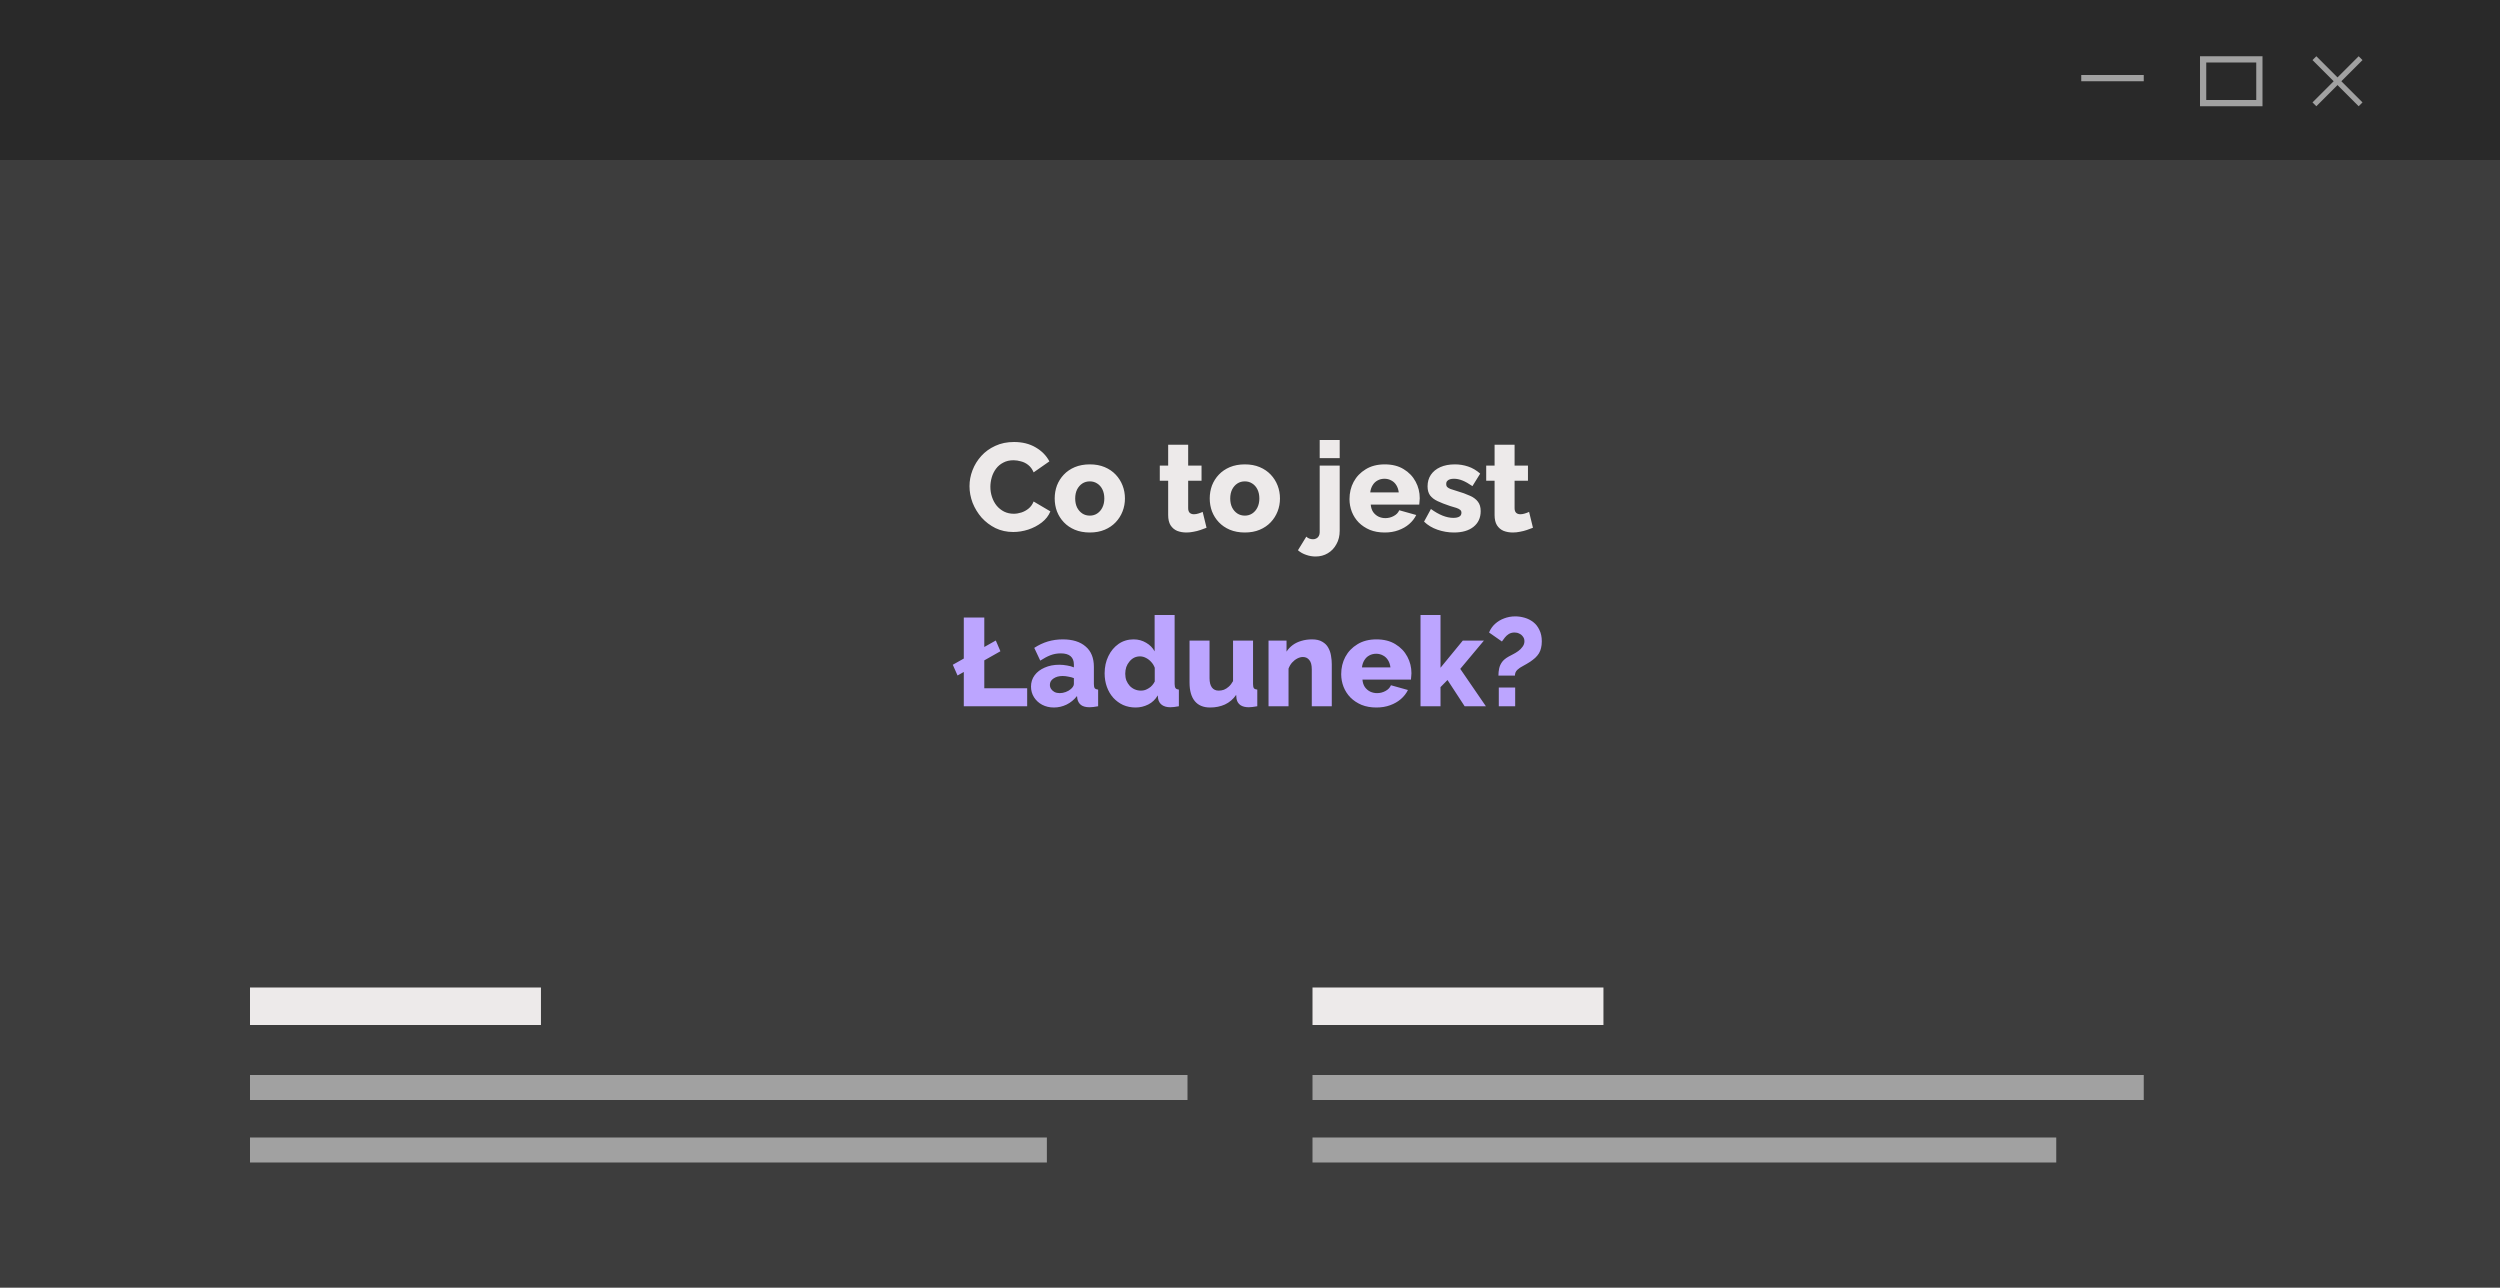 <svg xmlns="http://www.w3.org/2000/svg" width="400" height="206" viewBox="0 0 400 206" fill="none"><rect x="0" y="0" width="400" height="206" fill="#808080" stroke="none"/><g clip-path="url(#clip0_5875_425)"><rect x="400" y="206" width="400" height="206" transform="rotate(180 400 206)" fill="#3D3D3D"></rect><rect width="400" height="25.6" fill="#292929"></rect><rect x="40" y="158" width="46.552" height="6" fill="#EDEAEA"></rect><rect x="40" y="172" width="150" height="4" fill="#A1A1A1"></rect><rect x="40" y="182" width="127.5" height="4" fill="#A1A1A1"></rect><rect x="210" y="158" width="46.552" height="6" fill="#EDEAEA"></rect><rect width="119" height="4" transform="matrix(1 0 0 -1 210 186)" fill="#A1A1A1"></rect><rect width="133" height="4" transform="matrix(1 0 0 -1 210 176)" fill="#A1A1A1"></rect><rect x="333" y="12" width="10" height="1" fill="#A1A1A1"></rect><path d="M370.615 9L378 16.385L377.385 17L370 9.615L370.615 9Z" fill="#A1A1A1"></path><path d="M370 16.385L377.385 9L378 9.615L370.615 17L370 16.385Z" fill="#A1A1A1"></path><rect x="352.5" y="9.5" width="9" height="7" stroke="#A1A1A1"></rect><path d="M155.12 77.78C155.12 76.913 155.28 76.067 155.6 75.24C155.92 74.4 156.387 73.64 157 72.96C157.613 72.28 158.36 71.74 159.24 71.34C160.12 70.927 161.12 70.72 162.24 70.72C163.573 70.72 164.727 71.007 165.7 71.58C166.687 72.153 167.42 72.9 167.9 73.82L165.38 75.58C165.167 75.073 164.88 74.68 164.52 74.4C164.173 74.12 163.787 73.927 163.36 73.82C162.947 73.7 162.547 73.64 162.16 73.64C161.533 73.64 160.987 73.767 160.52 74.02C160.053 74.26 159.667 74.587 159.36 75C159.053 75.413 158.827 75.873 158.68 76.38C158.533 76.887 158.46 77.393 158.46 77.9C158.46 78.46 158.547 79 158.72 79.52C158.893 80.04 159.14 80.5 159.46 80.9C159.793 81.3 160.193 81.62 160.66 81.86C161.127 82.087 161.64 82.2 162.2 82.2C162.6 82.2 163.007 82.133 163.42 82C163.833 81.867 164.213 81.66 164.56 81.38C164.92 81.087 165.193 80.707 165.38 80.24L168.06 81.82C167.78 82.513 167.32 83.107 166.68 83.6C166.04 84.093 165.313 84.473 164.5 84.74C163.7 84.993 162.907 85.12 162.12 85.12C161.093 85.12 160.147 84.913 159.28 84.5C158.427 84.073 157.687 83.513 157.06 82.82C156.447 82.113 155.967 81.327 155.62 80.46C155.287 79.58 155.12 78.687 155.12 77.78ZM174.371 85.2C173.478 85.2 172.678 85.053 171.971 84.76C171.278 84.467 170.691 84.067 170.211 83.56C169.731 83.053 169.365 82.473 169.111 81.82C168.871 81.167 168.751 80.48 168.751 79.76C168.751 79.027 168.871 78.333 169.111 77.68C169.365 77.027 169.731 76.447 170.211 75.94C170.691 75.433 171.278 75.033 171.971 74.74C172.678 74.447 173.478 74.3 174.371 74.3C175.265 74.3 176.058 74.447 176.751 74.74C177.445 75.033 178.031 75.433 178.511 75.94C178.991 76.447 179.358 77.027 179.611 77.68C179.865 78.333 179.991 79.027 179.991 79.76C179.991 80.48 179.865 81.167 179.611 81.82C179.358 82.473 178.991 83.053 178.511 83.56C178.031 84.067 177.445 84.467 176.751 84.76C176.058 85.053 175.265 85.2 174.371 85.2ZM172.031 79.76C172.031 80.307 172.131 80.787 172.331 81.2C172.545 81.613 172.825 81.933 173.171 82.16C173.518 82.387 173.918 82.5 174.371 82.5C174.811 82.5 175.205 82.387 175.551 82.16C175.911 81.92 176.191 81.593 176.391 81.18C176.591 80.767 176.691 80.293 176.691 79.76C176.691 79.213 176.591 78.733 176.391 78.32C176.191 77.907 175.911 77.587 175.551 77.36C175.205 77.133 174.811 77.02 174.371 77.02C173.918 77.02 173.518 77.133 173.171 77.36C172.825 77.587 172.545 77.907 172.331 78.32C172.131 78.733 172.031 79.213 172.031 79.76ZM193.046 84.44C192.753 84.56 192.426 84.68 192.066 84.8C191.72 84.92 191.353 85.013 190.966 85.08C190.58 85.16 190.2 85.2 189.826 85.2C189.293 85.2 188.8 85.113 188.346 84.94C187.906 84.753 187.553 84.453 187.286 84.04C187.033 83.627 186.906 83.08 186.906 82.4V76.92H185.566V74.5H186.906V71.16H190.106V74.5H192.246V76.92H190.106V81.3C190.106 81.647 190.193 81.9 190.366 82.06C190.54 82.207 190.76 82.28 191.026 82.28C191.253 82.28 191.493 82.24 191.746 82.16C192.013 82.08 192.24 81.993 192.426 81.9L193.046 84.44ZM199.176 85.2C198.283 85.2 197.483 85.053 196.776 84.76C196.083 84.467 195.496 84.067 195.016 83.56C194.536 83.053 194.17 82.473 193.916 81.82C193.676 81.167 193.556 80.48 193.556 79.76C193.556 79.027 193.676 78.333 193.916 77.68C194.17 77.027 194.536 76.447 195.016 75.94C195.496 75.433 196.083 75.033 196.776 74.74C197.483 74.447 198.283 74.3 199.176 74.3C200.07 74.3 200.863 74.447 201.556 74.74C202.25 75.033 202.836 75.433 203.316 75.94C203.796 76.447 204.163 77.027 204.416 77.68C204.67 78.333 204.796 79.027 204.796 79.76C204.796 80.48 204.67 81.167 204.416 81.82C204.163 82.473 203.796 83.053 203.316 83.56C202.836 84.067 202.25 84.467 201.556 84.76C200.863 85.053 200.07 85.2 199.176 85.2ZM196.836 79.76C196.836 80.307 196.936 80.787 197.136 81.2C197.35 81.613 197.63 81.933 197.976 82.16C198.323 82.387 198.723 82.5 199.176 82.5C199.616 82.5 200.01 82.387 200.356 82.16C200.716 81.92 200.996 81.593 201.196 81.18C201.396 80.767 201.496 80.293 201.496 79.76C201.496 79.213 201.396 78.733 201.196 78.32C200.996 77.907 200.716 77.587 200.356 77.36C200.01 77.133 199.616 77.02 199.176 77.02C198.723 77.02 198.323 77.133 197.976 77.36C197.63 77.587 197.35 77.907 197.136 78.32C196.936 78.733 196.836 79.213 196.836 79.76ZM210.491 89.04C209.971 89.04 209.471 88.953 208.991 88.78C208.498 88.62 208.058 88.373 207.671 88.04L209.011 85.86C209.145 86.007 209.311 86.113 209.511 86.18C209.698 86.247 209.891 86.28 210.091 86.28C210.291 86.28 210.471 86.233 210.631 86.14C210.791 86.06 210.918 85.933 211.011 85.76C211.105 85.587 211.151 85.393 211.151 85.18V74.5H214.351V84.94C214.351 85.74 214.178 86.447 213.831 87.06C213.498 87.687 213.038 88.173 212.451 88.52C211.878 88.867 211.225 89.04 210.491 89.04ZM211.151 73.3V70.4H214.351V73.3H211.151ZM221.559 85.2C220.666 85.2 219.873 85.06 219.179 84.78C218.486 84.487 217.893 84.093 217.399 83.6C216.919 83.107 216.553 82.54 216.299 81.9C216.046 81.247 215.919 80.567 215.919 79.86C215.919 78.847 216.139 77.927 216.579 77.1C217.033 76.26 217.679 75.587 218.519 75.08C219.359 74.56 220.373 74.3 221.559 74.3C222.746 74.3 223.753 74.553 224.579 75.06C225.419 75.567 226.059 76.233 226.499 77.06C226.939 77.873 227.159 78.76 227.159 79.72C227.159 79.907 227.146 80.093 227.119 80.28C227.106 80.453 227.093 80.607 227.079 80.74H219.319C219.359 81.207 219.486 81.6 219.699 81.92C219.926 82.24 220.213 82.487 220.559 82.66C220.906 82.82 221.273 82.9 221.659 82.9C222.139 82.9 222.586 82.787 222.999 82.56C223.426 82.333 223.719 82.027 223.879 81.64L226.599 82.4C226.333 82.947 225.953 83.433 225.459 83.86C224.979 84.273 224.406 84.6 223.739 84.84C223.086 85.08 222.359 85.2 221.559 85.2ZM219.239 78.78H223.799C223.746 78.34 223.619 77.96 223.419 77.64C223.219 77.307 222.953 77.053 222.619 76.88C222.286 76.693 221.919 76.6 221.519 76.6C221.106 76.6 220.733 76.693 220.399 76.88C220.079 77.053 219.819 77.307 219.619 77.64C219.419 77.96 219.293 78.34 219.239 78.78ZM232.63 85.2C231.736 85.2 230.863 85.053 230.01 84.76C229.156 84.467 228.436 84.033 227.85 83.46L228.95 81.44C229.59 81.907 230.21 82.26 230.81 82.5C231.423 82.74 231.996 82.86 232.53 82.86C232.943 82.86 233.263 82.793 233.49 82.66C233.716 82.527 233.83 82.32 233.83 82.04C233.83 81.84 233.763 81.687 233.63 81.58C233.496 81.46 233.29 81.353 233.01 81.26C232.743 81.167 232.41 81.067 232.01 80.96C231.21 80.693 230.543 80.433 230.01 80.18C229.476 79.927 229.076 79.62 228.81 79.26C228.543 78.887 228.41 78.407 228.41 77.82C228.41 77.113 228.583 76.5 228.93 75.98C229.29 75.447 229.796 75.033 230.45 74.74C231.103 74.447 231.883 74.3 232.79 74.3C233.51 74.3 234.21 74.413 234.89 74.64C235.583 74.867 236.23 75.247 236.83 75.78L235.59 77.78C234.99 77.367 234.456 77.067 233.99 76.88C233.523 76.693 233.07 76.6 232.63 76.6C232.403 76.6 232.196 76.627 232.01 76.68C231.823 76.733 231.67 76.827 231.55 76.96C231.443 77.08 231.39 77.24 231.39 77.44C231.39 77.64 231.443 77.8 231.55 77.92C231.67 78.04 231.85 78.147 232.09 78.24C232.343 78.32 232.656 78.42 233.03 78.54C233.896 78.793 234.616 79.053 235.19 79.32C235.763 79.573 236.19 79.893 236.47 80.28C236.763 80.653 236.91 81.153 236.91 81.78C236.91 82.847 236.523 83.687 235.75 84.3C234.99 84.9 233.95 85.2 232.63 85.2ZM245.273 84.44C244.98 84.56 244.653 84.68 244.293 84.8C243.946 84.92 243.58 85.013 243.193 85.08C242.806 85.16 242.426 85.2 242.053 85.2C241.52 85.2 241.026 85.113 240.573 84.94C240.133 84.753 239.78 84.453 239.513 84.04C239.26 83.627 239.133 83.08 239.133 82.4V76.92H237.793V74.5H239.133V71.16H242.333V74.5H244.473V76.92H242.333V81.3C242.333 81.647 242.42 81.9 242.593 82.06C242.766 82.207 242.986 82.28 243.253 82.28C243.48 82.28 243.72 82.24 243.973 82.16C244.24 82.08 244.466 81.993 244.653 81.9L245.273 84.44Z" fill="#EDEAEA"></path><path d="M153.207 108.08L152.447 106.36L159.327 102.48L160.067 104.2L153.207 108.08ZM154.207 113V98.8H157.487V110.12H164.347V113H154.207ZM164.961 109.86C164.961 109.167 165.155 108.56 165.541 108.04C165.928 107.52 166.461 107.113 167.141 106.82C167.821 106.513 168.601 106.36 169.481 106.36C169.908 106.36 170.328 106.4 170.741 106.48C171.155 106.547 171.515 106.647 171.821 106.78V106.32C171.821 105.747 171.648 105.307 171.301 105C170.955 104.693 170.428 104.54 169.721 104.54C169.135 104.54 168.581 104.64 168.061 104.84C167.555 105.04 167.015 105.327 166.441 105.7L165.481 103.66C166.175 103.207 166.895 102.867 167.641 102.64C168.401 102.413 169.201 102.3 170.041 102.3C171.615 102.3 172.835 102.68 173.701 103.44C174.581 104.187 175.021 105.273 175.021 106.7V109.44C175.021 109.76 175.068 109.987 175.161 110.12C175.268 110.24 175.448 110.313 175.701 110.34V113C175.435 113.053 175.181 113.093 174.941 113.12C174.715 113.147 174.515 113.16 174.341 113.16C173.741 113.16 173.281 113.04 172.961 112.8C172.655 112.56 172.461 112.233 172.381 111.82L172.321 111.36C171.855 111.96 171.295 112.42 170.641 112.74C170.001 113.047 169.328 113.2 168.621 113.2C167.928 113.2 167.301 113.053 166.741 112.76C166.195 112.467 165.761 112.067 165.441 111.56C165.121 111.053 164.961 110.487 164.961 109.86ZM171.321 110.26C171.468 110.14 171.588 110.007 171.681 109.86C171.775 109.713 171.821 109.573 171.821 109.44V108.5C171.555 108.393 171.255 108.313 170.921 108.26C170.601 108.193 170.301 108.16 170.021 108.16C169.435 108.16 168.948 108.293 168.561 108.56C168.175 108.813 167.981 109.153 167.981 109.58C167.981 109.82 168.048 110.04 168.181 110.24C168.315 110.44 168.495 110.6 168.721 110.72C168.961 110.84 169.241 110.9 169.561 110.9C169.881 110.9 170.201 110.84 170.521 110.72C170.841 110.6 171.108 110.447 171.321 110.26ZM176.74 107.74C176.74 106.713 176.94 105.793 177.34 104.98C177.74 104.153 178.287 103.5 178.98 103.02C179.674 102.54 180.474 102.3 181.38 102.3C182.114 102.3 182.78 102.48 183.38 102.84C183.98 103.187 184.434 103.647 184.74 104.22V98.4H187.94V109.44C187.94 109.76 187.994 109.987 188.1 110.12C188.207 110.24 188.38 110.313 188.62 110.34V113C188.06 113.107 187.607 113.16 187.26 113.16C186.714 113.16 186.267 113.04 185.92 112.8C185.587 112.56 185.38 112.227 185.3 111.8L185.24 111.26C184.867 111.913 184.36 112.4 183.72 112.72C183.08 113.04 182.407 113.2 181.7 113.2C180.98 113.2 180.314 113.067 179.7 112.8C179.1 112.52 178.574 112.133 178.12 111.64C177.68 111.147 177.34 110.567 177.1 109.9C176.86 109.233 176.74 108.513 176.74 107.74ZM184.76 109.04V106.84C184.627 106.48 184.434 106.167 184.18 105.9C183.94 105.633 183.66 105.42 183.34 105.26C183.034 105.1 182.72 105.02 182.4 105.02C182.054 105.02 181.734 105.093 181.44 105.24C181.16 105.387 180.914 105.593 180.7 105.86C180.487 106.113 180.32 106.407 180.2 106.74C180.094 107.073 180.04 107.427 180.04 107.8C180.04 108.187 180.1 108.547 180.22 108.88C180.354 109.2 180.534 109.487 180.76 109.74C180.987 109.98 181.254 110.167 181.56 110.3C181.867 110.433 182.2 110.5 182.56 110.5C182.787 110.5 183.007 110.467 183.22 110.4C183.434 110.32 183.634 110.22 183.82 110.1C184.02 109.98 184.2 109.827 184.36 109.64C184.52 109.453 184.654 109.253 184.76 109.04ZM190.326 109.22V102.5H193.526V108.52C193.526 109.16 193.653 109.653 193.906 110C194.16 110.333 194.52 110.5 194.986 110.5C195.28 110.5 195.56 110.453 195.826 110.36C196.093 110.253 196.353 110.087 196.606 109.86C196.86 109.633 197.086 109.34 197.286 108.98V102.5H200.486V109.44C200.486 109.76 200.533 109.987 200.626 110.12C200.733 110.24 200.913 110.313 201.166 110.34V113C200.873 113.053 200.613 113.093 200.386 113.12C200.173 113.147 199.98 113.16 199.806 113.16C199.246 113.16 198.8 113.047 198.466 112.82C198.133 112.58 197.926 112.247 197.846 111.82L197.786 111.18C197.306 111.873 196.706 112.387 195.986 112.72C195.28 113.04 194.486 113.2 193.606 113.2C192.54 113.2 191.726 112.86 191.166 112.18C190.606 111.5 190.326 110.513 190.326 109.22ZM213.085 113H209.885V107.1C209.885 106.407 209.752 105.907 209.485 105.6C209.232 105.28 208.892 105.12 208.465 105.12C208.172 105.12 207.872 105.2 207.565 105.36C207.259 105.52 206.979 105.74 206.725 106.02C206.485 106.3 206.299 106.62 206.165 106.98V113H202.965V102.5H205.845V104.26C206.112 103.847 206.445 103.493 206.845 103.2C207.245 102.907 207.705 102.687 208.225 102.54C208.745 102.38 209.312 102.3 209.925 102.3C210.605 102.3 211.152 102.427 211.565 102.68C211.992 102.92 212.312 103.24 212.525 103.64C212.752 104.04 212.899 104.473 212.965 104.94C213.045 105.393 213.085 105.84 213.085 106.28V113ZM220.231 113.2C219.338 113.2 218.545 113.06 217.851 112.78C217.158 112.487 216.565 112.093 216.071 111.6C215.591 111.107 215.225 110.54 214.971 109.9C214.718 109.247 214.591 108.567 214.591 107.86C214.591 106.847 214.811 105.927 215.251 105.1C215.705 104.26 216.351 103.587 217.191 103.08C218.031 102.56 219.045 102.3 220.231 102.3C221.418 102.3 222.425 102.553 223.251 103.06C224.091 103.567 224.731 104.233 225.171 105.06C225.611 105.873 225.831 106.76 225.831 107.72C225.831 107.907 225.818 108.093 225.791 108.28C225.778 108.453 225.765 108.607 225.751 108.74H217.991C218.031 109.207 218.158 109.6 218.371 109.92C218.598 110.24 218.885 110.487 219.231 110.66C219.578 110.82 219.945 110.9 220.331 110.9C220.811 110.9 221.258 110.787 221.671 110.56C222.098 110.333 222.391 110.027 222.551 109.64L225.271 110.4C225.005 110.947 224.625 111.433 224.131 111.86C223.651 112.273 223.078 112.6 222.411 112.84C221.758 113.08 221.031 113.2 220.231 113.2ZM217.911 106.78H222.471C222.418 106.34 222.291 105.96 222.091 105.64C221.891 105.307 221.625 105.053 221.291 104.88C220.958 104.693 220.591 104.6 220.191 104.6C219.778 104.6 219.405 104.693 219.071 104.88C218.751 105.053 218.491 105.307 218.291 105.64C218.091 105.96 217.965 106.34 217.911 106.78ZM234.342 113L231.602 108.8L230.482 109.94V113H227.282V98.4H230.482V106.84L234.042 102.5H237.422L233.642 107.02L237.742 113H234.342ZM239.748 108.1C239.748 107.687 239.788 107.3 239.868 106.94C239.948 106.58 240.102 106.24 240.328 105.92C240.568 105.6 240.915 105.313 241.368 105.06C241.542 104.953 241.768 104.833 242.048 104.7C242.342 104.553 242.628 104.38 242.908 104.18C243.188 103.98 243.422 103.747 243.608 103.48C243.808 103.213 243.908 102.92 243.908 102.6C243.908 102.307 243.828 102.06 243.668 101.86C243.522 101.647 243.328 101.487 243.088 101.38C242.862 101.26 242.608 101.2 242.328 101.2C241.982 101.2 241.675 101.28 241.408 101.44C241.155 101.6 240.942 101.793 240.768 102.02C240.595 102.233 240.442 102.44 240.308 102.64L238.248 101.2C238.475 100.653 238.795 100.193 239.208 99.82C239.635 99.433 240.122 99.14 240.668 98.94C241.228 98.727 241.822 98.62 242.448 98.62C242.942 98.62 243.442 98.693 243.948 98.84C244.455 98.987 244.915 99.22 245.328 99.54C245.742 99.86 246.068 100.28 246.308 100.8C246.562 101.307 246.688 101.913 246.688 102.62C246.688 103.007 246.648 103.36 246.568 103.68C246.502 103.987 246.388 104.273 246.228 104.54C246.068 104.793 245.868 105.033 245.628 105.26C245.388 105.473 245.122 105.68 244.828 105.88C244.455 106.12 244.082 106.34 243.708 106.54C243.335 106.727 243.022 106.94 242.768 107.18C242.515 107.42 242.388 107.727 242.388 108.1H239.748ZM239.808 113V110H242.428V113H239.808Z" fill="#BCA5FF"></path></g><defs><clipPath id="clip0_5875_425"><rect width="400" height="206" fill="white"></rect></clipPath></defs></svg>